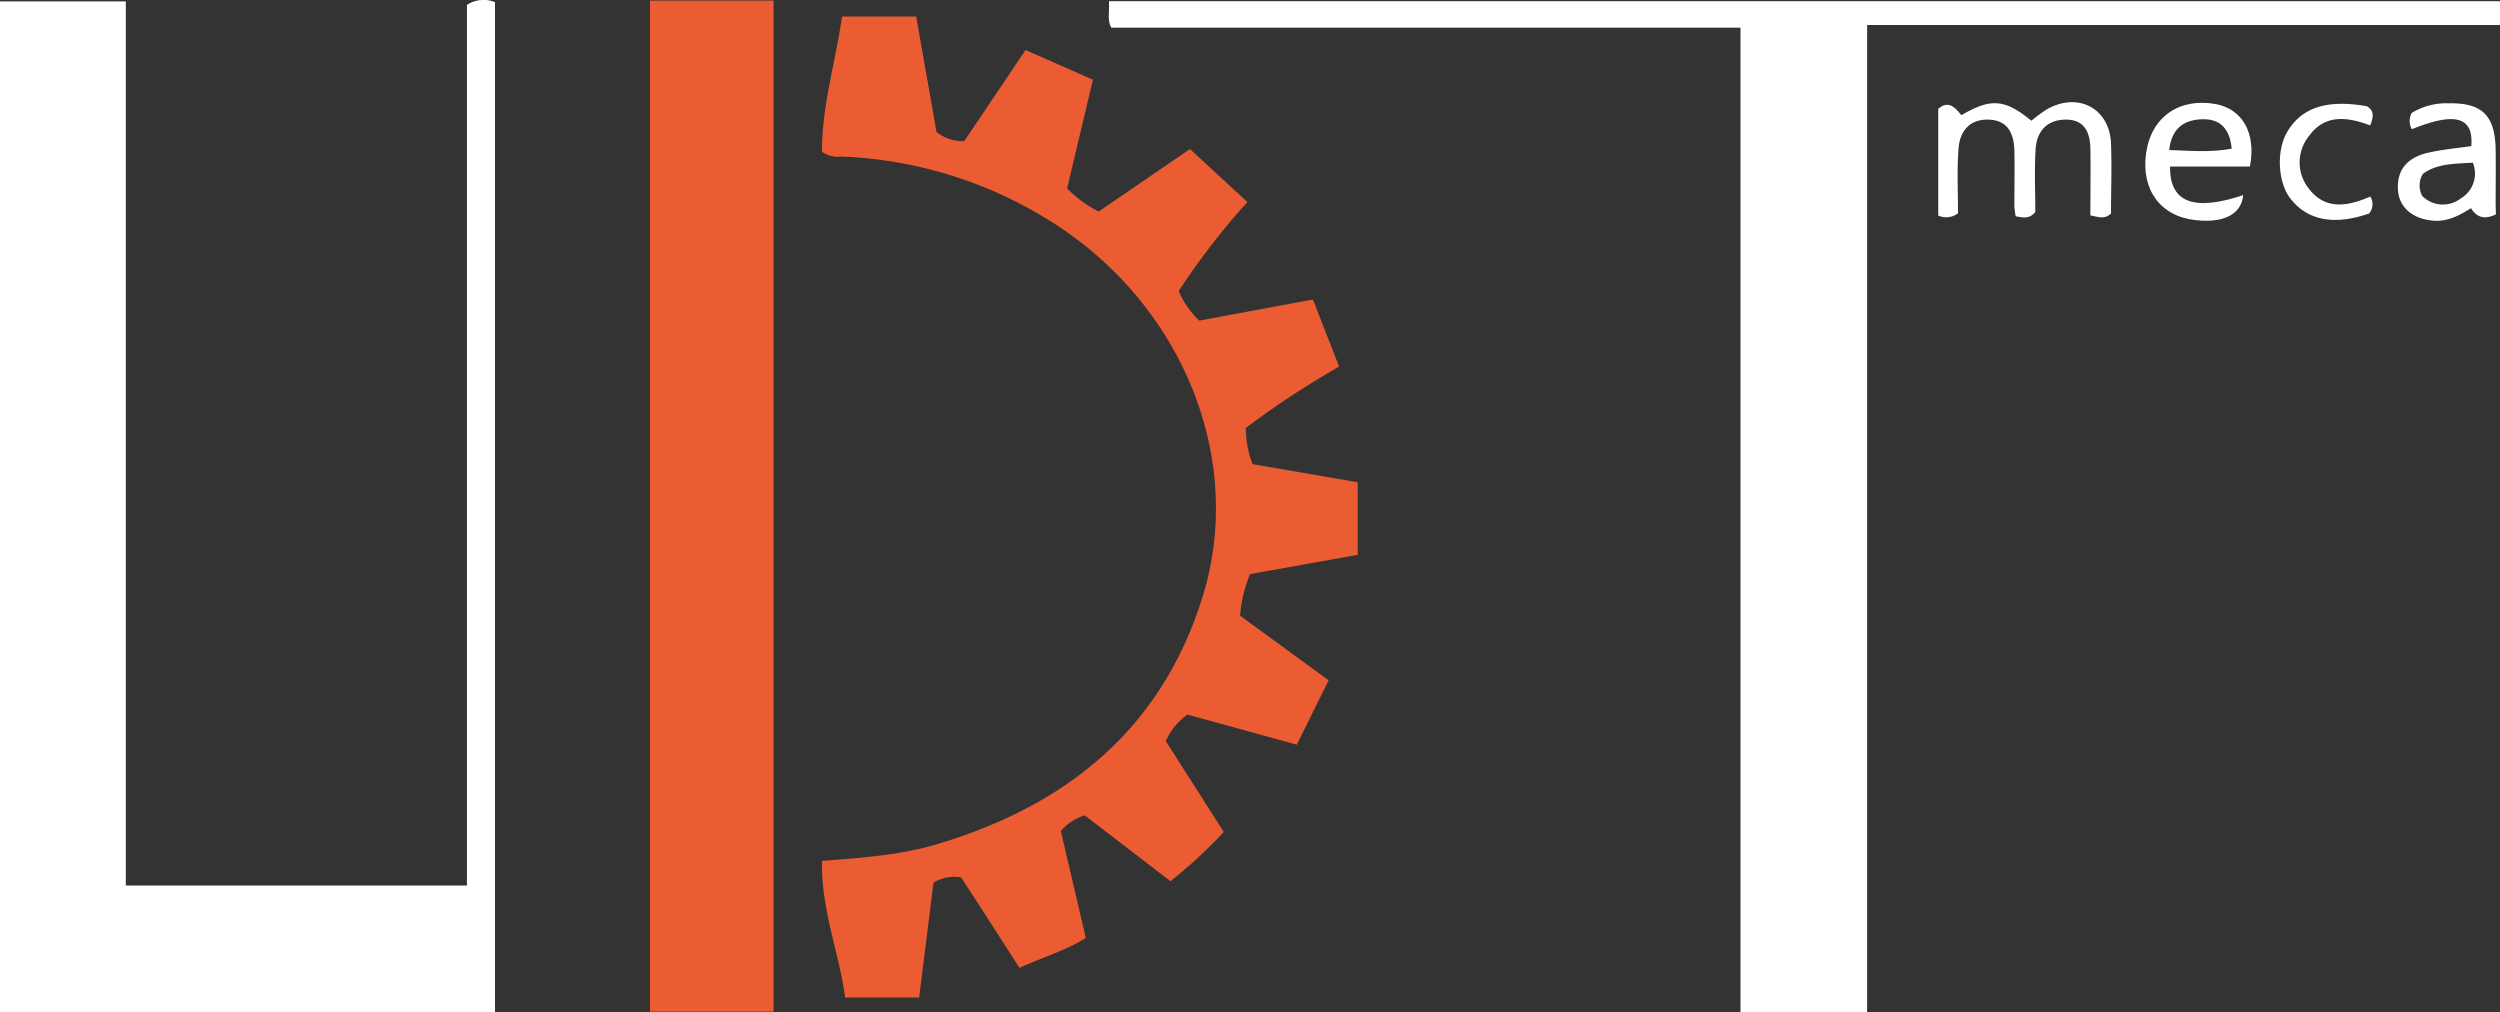 <?xml version="1.0" encoding="UTF-8"?> <svg xmlns="http://www.w3.org/2000/svg" id="afef1811-1cb0-4bf0-bbe5-a531ed3d2594" data-name="Calque 1" viewBox="0 0 400 161.99"><rect x="0" y="0" width="400" height="161.99" fill="#333333" stroke="none"/><defs><style>.a40aa116-838f-4b05-be55-d55781bb8452{fill:#fff;}.e14fd50a-6a8d-4805-92f2-9d0ba0b67c99{fill:#eb5c33;}</style></defs><path class="a40aa116-838f-4b05-be55-d55781bb8452" d="M0,.22H20.13V141.69H74.71V.78A4.88,4.88,0,0,1,79.2.34V162H0Z"></path><path class="a40aa116-838f-4b05-be55-d55781bb8452" d="M278.48,4.43H177.8c-.67-1.22-.26-2.45-.37-4.24H400V4H298.74V162H278.48Z"></path><path class="e14fd50a-6a8d-4805-92f2-9d0ba0b67c99" d="M190.39,23.85l9.2,8.47a114.67,114.67,0,0,0-11,14.25,14.14,14.14,0,0,0,3.29,4.73l18.19-3.38,4.19,10.74a141.35,141.35,0,0,0-14.93,9.81,16.4,16.4,0,0,0,1.08,5.79l16.82,2.9V88.77L200,91.86a21.83,21.83,0,0,0-1.58,6.65l14.16,10.34-5.09,10.3L190,114.33a10.28,10.28,0,0,0-3.47,4.25l9.28,14.54a79.1,79.1,0,0,1-8.54,7.87l-13.7-10.53a8.13,8.13,0,0,0-3.84,2.5l4,17.11c-3.29,2.07-6.93,3.08-10.61,4.79-3.2-5-6.34-9.84-9.34-14.48a6.44,6.44,0,0,0-4.42.84c-.76,6.07-1.51,12.05-2.3,18.39H135.22c-.93-7.12-3.88-14.05-3.69-21.87,6.31-.5,12.37-.89,18.19-2.61,20.88-6.18,36.22-18.48,42.77-39.9,6.72-22-3.4-46.56-24.14-59.67a67.77,67.77,0,0,0-33.72-10.51,4.37,4.37,0,0,1-3.11-.77c-.05-7.15,2.13-14.26,3.21-21.63h11.86q1.66,9.43,3.25,18.47a6.75,6.75,0,0,0,4.44,1.46L164.09,8l10.77,4.75c-1.41,6-2.78,11.71-4.12,17.4a18.93,18.93,0,0,0,5.06,3.69Z"></path><path class="e14fd50a-6a8d-4805-92f2-9d0ba0b67c99" d="M104,.09h19.77V161.86H104Z"></path><path class="a40aa116-838f-4b05-be55-d55781bb8452" d="M313.28,34.13a3.11,3.11,0,0,1-3.16.36V17.43c1.64-1.48,2.71-.2,3.7,1,4.75-2.77,6.93-2.59,11.2.89a25,25,0,0,1,2.43-1.8c5-2.88,10.1-.2,10.31,5.45.15,3.76,0,7.54,0,11.19-1.06,1-2,.53-3.3.31,0-3.61.06-7.15,0-10.69-.05-2.52-.87-4.62-3.88-4.64s-4.69,1.83-4.88,4.68c-.21,3.42-.05,6.86-.05,10.1-1,1.19-2,.88-3.14.69A12.48,12.48,0,0,1,322.3,33c0-3,.06-6,0-8.93-.08-2.65-1-4.82-4.09-4.93s-4.66,1.87-4.85,4.68C313.1,27.31,313.28,30.84,313.28,34.13Z"></path><path class="a40aa116-838f-4b05-be55-d55781bb8452" d="M358.91,31.22c-.28,3.09-3.14,4.5-7.6,4-5.58-.57-8.75-4.83-7.94-10.67s5.29-8.93,11.07-7.91c4.32.76,6.58,4.62,5.55,10H347.21C347.12,32.4,351,33.87,358.91,31.22ZM347.07,24c3.41.12,6.59.42,10-.21-.3-3.19-1.83-4.83-4.81-4.71S347.44,20.67,347.07,24Z"></path><path class="a40aa116-838f-4b05-be55-d55781bb8452" d="M399.35,34.3c-1.82.87-3.05.51-4-1-1.91,1.24-3.83,2.21-6.11,2-3.31-.31-5.43-2.17-5.57-5-.18-3.33,1.73-5.12,4.68-5.83,2.32-.55,4.72-.75,7.06-1.1.38-4.69-2.61-5.5-9.52-2.69a2.66,2.66,0,0,1,0-2.62,10.54,10.54,0,0,1,5.82-1.53c5.37-.12,7.49,1.9,7.59,7.32.05,3,0,5.95,0,8.92Zm-11.79-2.94a4.68,4.68,0,0,0,6.19.37,4.6,4.6,0,0,0,1.9-5.7c-2.93.18-5.74.12-8,1.8A3.57,3.57,0,0,0,387.56,31.36Z"></path><path class="a40aa116-838f-4b05-be55-d55781bb8452" d="M379.24,20.07c-3.64-1.37-7.26-1.88-9.85,1.76a6.7,6.7,0,0,0,0,8.32c2.7,3.57,6.34,2.82,9.86,1.3a2.31,2.31,0,0,1-.2,2.71c-5.52,1.92-9.76,1.14-12.51-2.29-2.08-2.57-2.37-7.7-.61-10.72,2.3-3.95,6.34-5.27,12.74-4.16C380,17.74,379.7,18.82,379.24,20.07Z"></path></svg> 